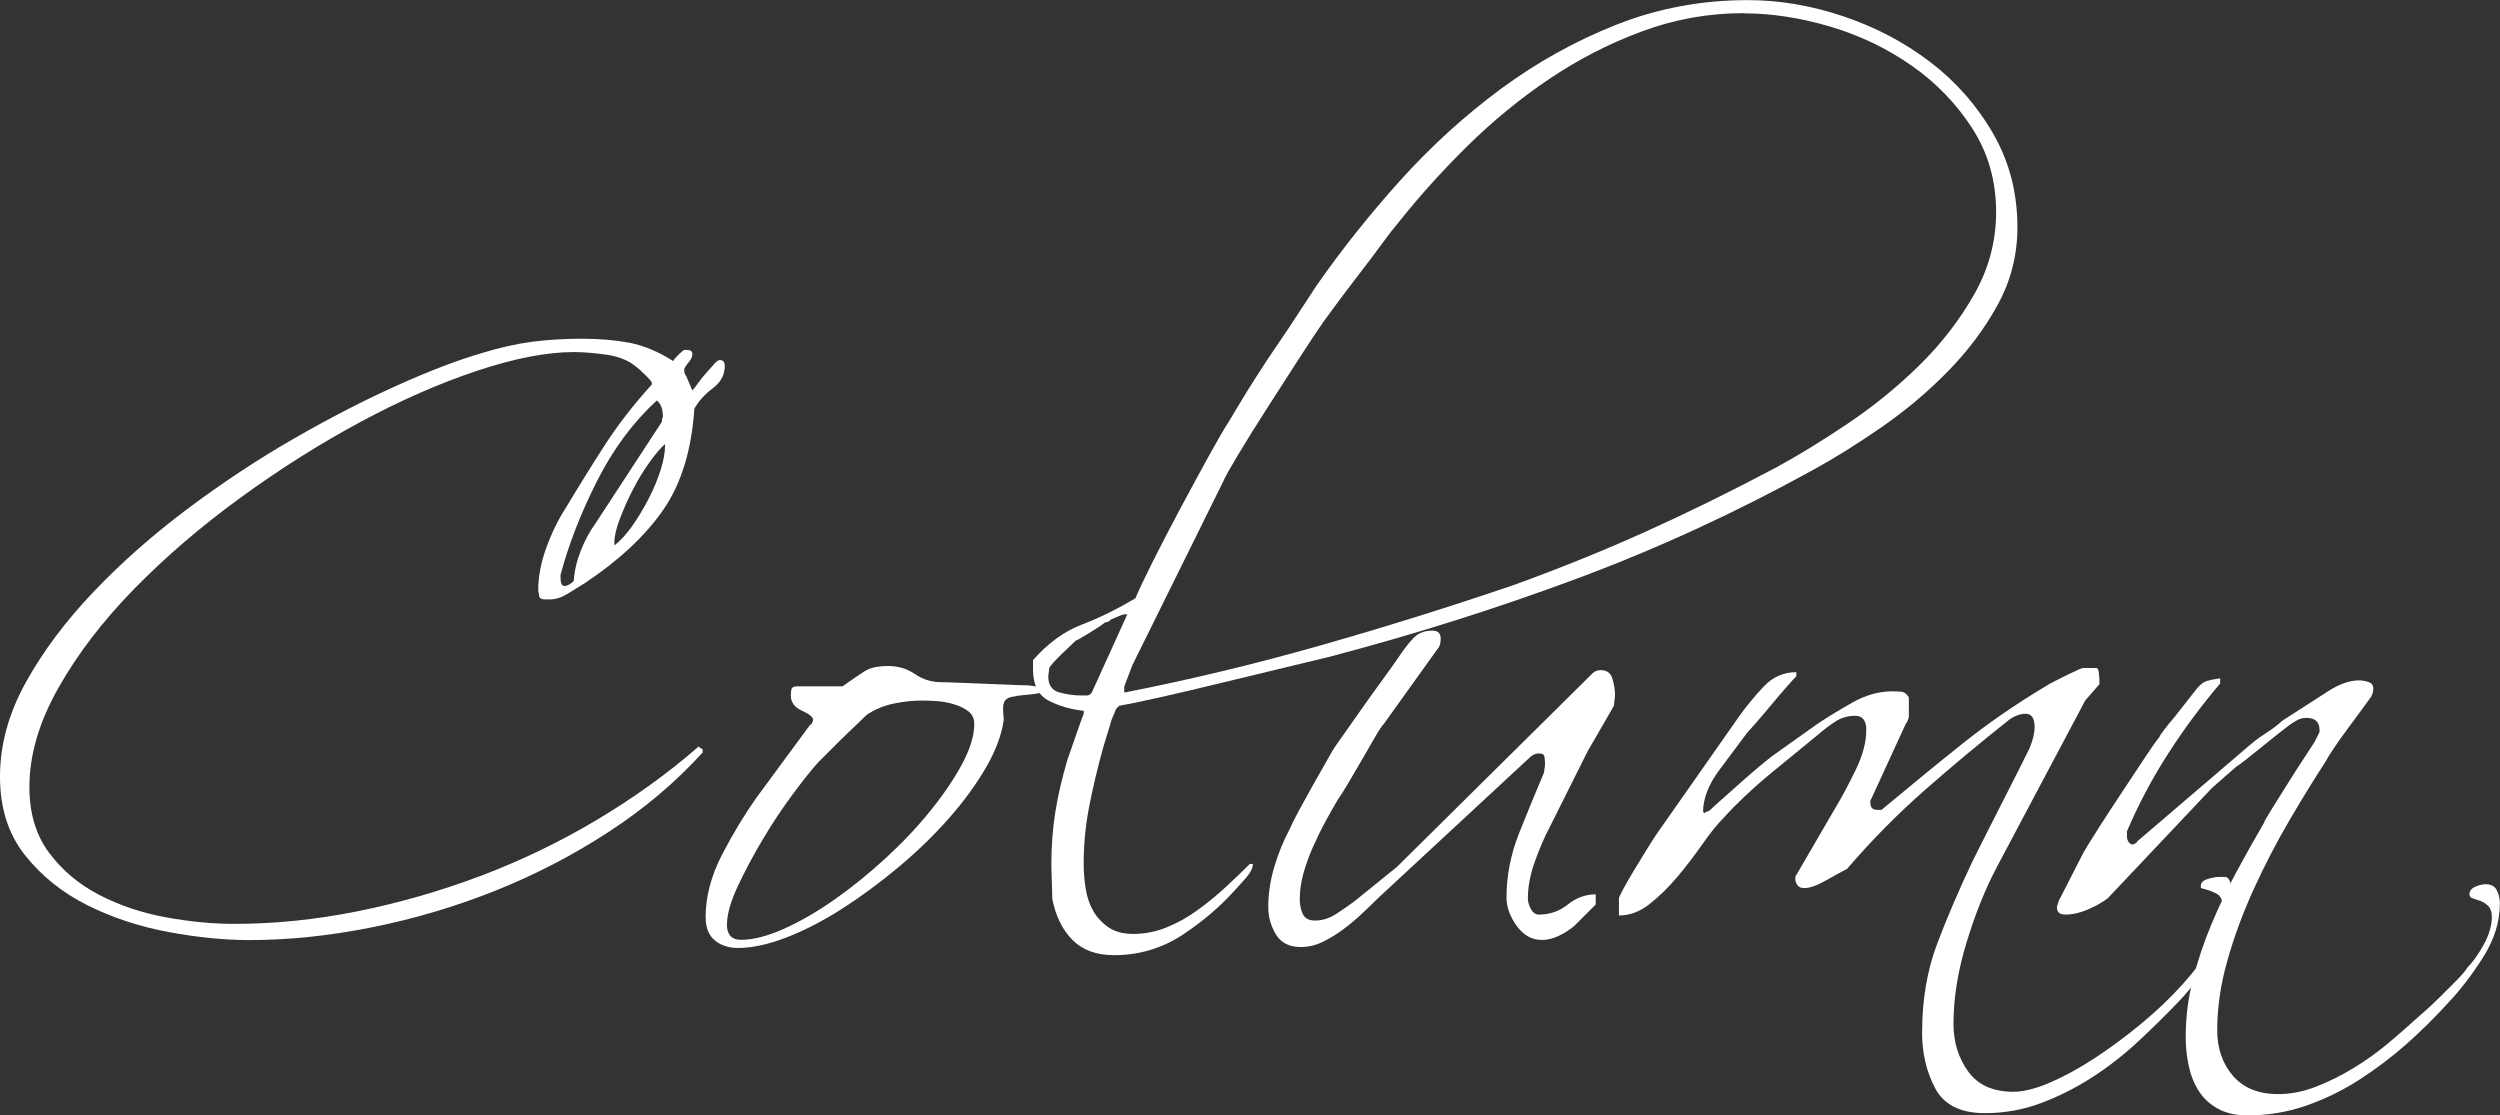 <?xml version="1.0" encoding="UTF-8"?>
<svg id="_レイヤー_1" data-name="レイヤー 1" xmlns="http://www.w3.org/2000/svg" viewBox="0 0 420.03 187.37">
  <rect x="0" y="0" width="420.03" height="187.37" fill="#333333" stroke="none"/>
  <defs>
    <style>
      .cls-1 {
        fill: #fff;
        stroke-width: 0px;
      }
    </style>
  </defs>
  <path class="cls-1" d="M0,130.48c0-5.34,1.45-10.62,4.34-15.84,2.9-5.22,6.7-10.31,11.41-15.24,4.71-4.94,9.99-9.59,15.84-13.97,5.85-4.37,11.78-8.29,17.8-11.75,6.02-3.46,11.81-6.44,17.37-8.94,5.56-2.5,10.33-4.31,14.31-5.45,2.95-.91,5.73-1.53,8.35-1.87,2.61-.34,5.39-.51,8.35-.51s5.62.23,8.01.68c2.38.46,4.83,1.48,7.32,3.07.11-.23.4-.57.85-1.02s.79-.74,1.02-.85h.34c.68,0,1.02.23,1.02.68s-.2.91-.6,1.36c-.4.46-.65.85-.77,1.19v.34c0,.23.06.4.17.51,0,.11.06.23.17.34l1.02,2.38c.23-.23.54-.62.94-1.19.4-.57.85-1.13,1.36-1.7.51-.57.96-1.08,1.36-1.53.4-.45.71-.68.94-.68.57,0,.85.34.85,1.02,0,1.48-.68,2.73-2.04,3.75-1.36,1.02-2.38,2.16-3.07,3.41-.46,6.93-2.19,12.58-5.2,16.95-3.01,4.37-7.41,8.49-13.2,12.35-.91.57-1.87,1.17-2.9,1.79-1.02.63-1.99.94-2.9.94h-1.02c-.46,0-.74-.17-.85-.51,0-.11-.03-.28-.08-.51-.06-.23-.08-.4-.08-.51,0-2.27.45-4.66,1.36-7.15.91-2.5,1.99-4.71,3.24-6.64,2.38-3.97,4.63-7.58,6.73-10.82,2.1-3.24,4.68-6.56,7.75-9.96v-.34c0-.11-.34-.51-1.02-1.19-.68-.68-1.25-1.19-1.7-1.53-1.25-1.02-2.9-1.67-4.94-1.96-2.04-.28-3.86-.43-5.45-.43-4.54,0-9.96,1.05-16.27,3.15-6.3,2.1-12.83,4.97-19.59,8.6-6.76,3.64-13.46,7.86-20.1,12.69-6.64,4.83-12.6,9.94-17.88,15.33-5.28,5.4-9.54,10.96-12.77,16.69-3.24,5.74-4.85,11.27-4.85,16.61,0,4.43,1.11,8.12,3.32,11.07,2.21,2.95,5.02,5.31,8.43,7.07,3.41,1.76,7.12,3.01,11.16,3.75,4.03.74,7.86,1.11,11.5,1.11,6.81,0,13.74-.71,20.78-2.13,7.04-1.42,13.94-3.41,20.7-5.96,6.75-2.56,13.23-5.68,19.42-9.37,6.19-3.69,11.84-7.75,16.95-12.18l.17-.17.17.17c.11.11.23.17.34.17l.17.17v.51c-4.54,5-9.82,9.45-15.84,13.37-6.02,3.92-12.38,7.21-19.08,9.88-6.7,2.67-13.6,4.71-20.7,6.13-7.1,1.42-13.94,2.13-20.52,2.13-4.2,0-8.75-.45-13.63-1.36-4.88-.91-9.43-2.41-13.63-4.51-4.2-2.1-7.69-4.91-10.48-8.43-2.78-3.52-4.17-7.89-4.17-13.12ZM94.19,97.26c0,.8.23,1.19.68,1.19s.96-.28,1.53-.85c.11-1.7.51-3.41,1.19-5.11.68-1.7,1.47-3.18,2.38-4.43l11.24-17.2v-.34l.17-.51c0-1.25-.34-2.16-1.02-2.73-3.98,3.64-7.32,8.15-10.05,13.54-2.73,5.4-4.77,10.65-6.13,15.76v.68ZM111.74,74.61c-.68.57-1.53,1.56-2.56,2.98-1.02,1.42-1.96,2.95-2.81,4.6-.85,1.65-1.59,3.29-2.21,4.94-.63,1.65-.94,2.98-.94,4v.51c1.02-.79,2.01-1.87,2.98-3.24.96-1.36,1.87-2.87,2.73-4.51.85-1.64,1.53-3.26,2.04-4.85.51-1.59.77-3.01.77-4.26v-.17Z"/>
  <path class="cls-1" d="M118.55,154.15c0-3.52.94-7.07,2.81-10.65s3.78-6.73,5.71-9.45l9.03-12.26c.11,0,.23-.11.34-.34.11-.23.17-.4.17-.51,0-.45-.62-.96-1.87-1.53-1.25-.57-1.87-1.42-1.87-2.56,0-.23.03-.54.08-.94.06-.4.37-.6.94-.6h7.67c1.59-1.13,2.84-1.99,3.75-2.56.91-.57,2.21-.85,3.92-.85s3.21.46,4.51,1.36c1.3.91,2.81,1.36,4.51,1.36.57,0,1.53.03,2.9.09,1.36.06,2.81.11,4.34.17,1.53.06,2.95.11,4.26.17,1.3.06,2.24.09,2.81.09.23,0,.68.06,1.36.17.68.11,1.13.17,1.36.17l.17.34c0,.34-.34.57-1.02.68-.68.11-1.42.2-2.21.26-.8.06-1.56.17-2.3.34-.74.17-1.17.54-1.28,1.11-.11.23-.14.71-.09,1.45.06.74.09,1.17.09,1.28-.34,2.5-1.34,5.17-2.98,8.01-1.65,2.84-3.72,5.68-6.22,8.52-2.5,2.84-5.31,5.56-8.43,8.18-3.12,2.61-6.28,4.94-9.45,6.98-3.18,2.04-6.3,3.66-9.37,4.85-3.07,1.19-5.79,1.79-8.18,1.79-1.59,0-2.9-.43-3.92-1.28-1.02-.85-1.53-2.13-1.53-3.83ZM122.13,155.34c0,1.7.8,2.56,2.38,2.56,2.04,0,4.46-.62,7.24-1.87,2.78-1.25,5.62-2.9,8.52-4.94,2.9-2.04,5.73-4.34,8.52-6.9,2.78-2.55,5.28-5.19,7.49-7.92,2.21-2.73,4-5.37,5.37-7.92s2.04-4.8,2.04-6.73c0-.91-.34-1.62-1.02-2.13-.68-.51-1.51-.91-2.47-1.19-.97-.28-1.93-.45-2.9-.51-.97-.06-1.73-.09-2.3-.09-1.59,0-3.21.17-4.85.51-1.65.34-3.15.97-4.51,1.87l-4.26,4.09-3.92,3.92c-1.14,1.25-2.58,3.07-4.34,5.45-1.76,2.38-3.44,4.91-5.02,7.58-1.59,2.67-2.98,5.28-4.17,7.84s-1.79,4.68-1.79,6.39Z"/>
  <path class="cls-1" d="M176.8,150.92c0-.45-.03-1.39-.08-2.81-.06-1.42-.08-2.36-.08-2.81,0-3.18.23-6.16.68-8.94.45-2.78,1.13-5.71,2.04-8.77l2.38-6.81.34-.85v-.51c-2.16-.23-4.12-.79-5.88-1.7-1.76-.91-2.64-2.67-2.64-5.28v-1.53c2.5-2.84,5.22-4.83,8.18-5.96,2.95-1.13,5.96-2.61,9.03-4.43.45-1.13,1.39-3.12,2.81-5.96,1.42-2.84,2.98-5.85,4.68-9.03,1.7-3.18,3.32-6.16,4.85-8.94,1.53-2.78,2.64-4.68,3.32-5.71.34-.57.94-1.56,1.79-2.98.85-1.42,1.81-2.98,2.9-4.68,1.08-1.7,2.24-3.46,3.49-5.28,1.25-1.81,2.38-3.52,3.41-5.11l3.24-4.94c4.2-6.02,8.88-11.89,14.05-17.63,5.17-5.73,10.79-10.84,16.86-15.33,6.07-4.48,12.58-8.09,19.5-10.82,6.93-2.73,14.25-4.09,21.97-4.09,5.34,0,10.7.91,16.1,2.73,5.39,1.82,10.25,4.37,14.56,7.67,4.31,3.29,7.84,7.3,10.56,12.01,2.73,4.71,4.09,9.96,4.09,15.76,0,4.66-1.11,9-3.32,13.03-2.21,4.03-5.03,7.78-8.43,11.24-3.41,3.47-7.13,6.59-11.16,9.37-4.03,2.78-7.81,5.14-11.33,7.07-12.95,7.15-26.2,13.26-39.77,18.31-13.57,5.05-27.51,9.45-41.82,13.2-1.36.34-3.72.91-7.07,1.7-3.35.8-6.87,1.65-10.56,2.55-3.69.91-7.18,1.73-10.48,2.47-3.29.74-5.62,1.22-6.98,1.45l-.51.51-.34.85c-.11.23-.23.48-.34.77-.11.28-.23.65-.34,1.11l-.68,2.21-.51,1.7c-.91,3.29-1.68,6.53-2.3,9.71-.63,3.18-.94,6.42-.94,9.71,0,1.36.11,2.75.34,4.17.23,1.42.65,2.67,1.28,3.75.62,1.08,1.47,1.99,2.55,2.73,1.08.74,2.47,1.11,4.17,1.11,1.93,0,3.8-.37,5.62-1.11,1.81-.74,3.55-1.7,5.19-2.9,1.65-1.19,3.21-2.47,4.68-3.83,1.47-1.36,2.84-2.67,4.09-3.92h.51c0,.68-.4,1.48-1.19,2.38-.8.91-1.31,1.48-1.53,1.7-2.61,2.95-5.65,5.56-9.11,7.84-3.47,2.27-7.3,3.41-11.5,3.41-2.95,0-5.28-.85-6.98-2.56s-2.84-4.03-3.41-6.98ZM176.12,113.61c0,1.48.62,2.38,1.87,2.73,1.25.34,2.5.51,3.75.51h.85c.34,0,.62-.17.85-.51l5.96-13.12h-.51c-.11,0-.46.11-1.02.34-.57.23-.97.4-1.19.51-.34.34-.68.51-1.02.51-.57.46-1.51,1.08-2.81,1.87-1.31.8-2.02,1.19-2.13,1.19-.34.34-1.11,1.08-2.3,2.21-1.19,1.14-1.9,1.93-2.13,2.38,0,.11-.03.34-.08.68-.06.34-.09.57-.09.68ZM292.97,2.21c-5.91,0-11.61,1.02-17.12,3.07-5.51,2.04-10.7,4.71-15.59,8.01-4.88,3.29-9.45,7.04-13.71,11.24-4.26,4.2-8.15,8.52-11.67,12.95-.68.8-1.65,2.04-2.9,3.75-1.25,1.7-2.55,3.44-3.92,5.2-1.36,1.76-2.58,3.38-3.66,4.85-1.08,1.48-1.79,2.44-2.13,2.9-1.02,1.48-2.41,3.58-4.17,6.3-1.76,2.73-3.55,5.51-5.37,8.35-1.82,2.84-3.41,5.39-4.77,7.67-1.36,2.27-2.16,3.69-2.38,4.26l-15.33,31-1.36,3.58v1.02c11.01-2.16,22-4.8,32.96-7.92,10.96-3.12,21.77-6.5,32.45-10.14,7.83-2.84,15.27-5.85,22.31-9.03,7.04-3.18,14.31-6.75,21.8-10.73,3.75-2.04,7.78-4.51,12.09-7.41,4.31-2.9,8.32-6.16,12.01-9.79,3.69-3.63,6.75-7.61,9.2-11.92,2.44-4.31,3.66-8.91,3.66-13.8,0-5.22-1.34-9.91-4-14.05-2.67-4.14-6.08-7.67-10.22-10.56-4.15-2.9-8.72-5.08-13.71-6.56-5-1.47-9.82-2.21-14.48-2.21Z"/>
  <path class="cls-1" d="M213.08,152.45c0-2.27.34-4.54,1.02-6.81.68-2.27,1.53-4.37,2.56-6.3.34-.79.88-1.87,1.62-3.24.74-1.36,1.5-2.75,2.3-4.17.79-1.42,1.5-2.67,2.13-3.75.62-1.08.99-1.73,1.11-1.96.11-.23.65-1.02,1.62-2.38.96-1.36,2.04-2.9,3.24-4.6,1.19-1.7,2.41-3.41,3.66-5.11,1.25-1.7,2.21-3.07,2.9-4.09.68-1.02,1.42-1.96,2.21-2.81.79-.85,1.87-1.28,3.24-1.28.91,0,1.36.46,1.36,1.36,0,.8-.17,1.36-.51,1.7l-9.03,12.6c-.34.34-.85,1.11-1.53,2.3-.68,1.19-1.42,2.47-2.21,3.83-.8,1.36-1.56,2.67-2.3,3.92-.74,1.25-1.28,2.1-1.62,2.56-.68,1.14-1.39,2.38-2.13,3.75-.74,1.36-1.45,2.81-2.13,4.34-.68,1.53-1.22,3.04-1.62,4.51-.4,1.48-.6,2.9-.6,4.26,0,.91.17,1.73.51,2.47.34.74,1.02,1.11,2.04,1.11,1.25,0,2.44-.37,3.58-1.11,1.13-.74,2.16-1.45,3.07-2.13l7.15-5.79,32.87-32.53c.34-.34.79-.51,1.36-.51,1.02,0,1.67.48,1.96,1.45.28.97.43,1.85.43,2.64,0,.23-.03.54-.08.94-.06.4-.09.71-.09.94l-4.43,7.67-6.3,12.6c-.91,1.7-1.76,3.66-2.55,5.88-.8,2.21-1.19,4.29-1.19,6.22,0,.57.17,1.17.51,1.79.34.63.79.94,1.36.94,1.82,0,3.43-.57,4.85-1.7,1.42-1.13,2.98-1.7,4.68-1.7v1.7l-3.58,3.58c-.8.68-1.68,1.25-2.64,1.7-.97.46-1.9.68-2.81.68-1.7,0-3.12-.79-4.26-2.38-1.14-1.59-1.7-3.18-1.7-4.77,0-3.63.71-7.24,2.13-10.82,1.42-3.58,2.81-6.95,4.17-10.13,0-.11.03-.34.09-.68.06-.34.08-.57.08-.68,0-.45-.03-.88-.08-1.28-.06-.4-.37-.6-.94-.6-.46,0-.91.17-1.36.51l-25.72,23.85c-.8.8-1.68,1.65-2.64,2.55-.97.91-2.02,1.79-3.15,2.64-1.14.85-2.3,1.56-3.49,2.13-1.19.57-2.41.85-3.66.85-1.93,0-3.32-.71-4.17-2.13-.85-1.42-1.28-2.92-1.28-4.51Z"/>
  <path class="cls-1" d="M322.94,173.4c0-5.45.85-10.42,2.55-14.9s3.69-9.11,5.96-13.88l1.88-3.75,5.79-11.41,1.87-3.75c.57-1.36.85-2.56.85-3.58,0-1.47-.51-2.21-1.53-2.21-.79,0-1.65.29-2.55.85-4.88,3.86-9.65,7.83-14.31,11.92-4.66,4.09-9.03,8.52-13.12,13.29-.68.34-1.82.97-3.41,1.87-1.59.91-2.84,1.36-3.75,1.36-.57,0-.97-.17-1.19-.51-.23-.34-.34-.68-.34-1.02v-.34c0-.11.05-.23.17-.34l6.64-11.41c1.02-1.7,2.13-3.77,3.32-6.22,1.19-2.44,1.79-4.68,1.79-6.73,0-1.59-.62-2.38-1.87-2.38s-2.38.34-3.41,1.02-1.99,1.42-2.9,2.21c-2.38,1.93-5.05,4.12-8.01,6.56-2.95,2.44-5.56,4.91-7.83,7.41-1.02,1.02-2.19,2.47-3.49,4.34-1.31,1.87-2.7,3.69-4.17,5.45-1.48,1.76-3.04,3.29-4.68,4.6-1.65,1.31-3.38,1.96-5.2,1.96v-2.9c0-.11.23-.6.68-1.45.46-.85,1.02-1.84,1.7-2.98.68-1.13,1.39-2.3,2.13-3.49.74-1.19,1.33-2.13,1.79-2.81l13.97-19.93c1.13-1.59,2.47-3.21,4-4.85,1.53-1.64,3.38-2.47,5.54-2.47v.68c-.34.34-.91.97-1.7,1.87-.8.91-1.62,1.87-2.47,2.9s-1.65,1.96-2.38,2.81c-.74.85-1.28,1.45-1.62,1.79-1.36,1.82-2.96,3.95-4.77,6.39-1.82,2.44-2.73,4.8-2.73,7.07l.34.17c0-.11.11-.2.34-.26.23-.06.4-.14.51-.26.34-.34.99-.94,1.96-1.79.96-.85,1.98-1.76,3.07-2.73,1.08-.96,2.13-1.87,3.15-2.73,1.02-.85,1.76-1.45,2.21-1.79l7.66-5.45c1.7-1.13,3.66-2.33,5.88-3.58,2.21-1.25,4.46-1.87,6.73-1.87.57,0,1.08.03,1.53.08.45.06.85.37,1.19.94v3.07c0,.46-.17.91-.51,1.36l-5.79,12.6-.17.34v.34c0,.8.4,1.19,1.19,1.19h.68c4.77-3.97,9.28-7.67,13.54-11.07,4.26-3.41,8.94-6.64,14.05-9.71.34-.23.85-.51,1.53-.85.68-.34,1.36-.68,2.04-1.02.68-.34,1.28-.62,1.79-.85.51-.23.82-.34.94-.34h2.21c.23,0,.37.29.43.85.06.57.09.91.09,1.02v.85l-2.38,2.73-14.82,27.93c-1.93,3.64-3.64,7.86-5.11,12.69-1.48,4.83-2.21,9.4-2.21,13.71,0,3.07.82,5.73,2.47,8.01,1.64,2.27,4.17,3.41,7.58,3.41,1.7,0,3.75-.51,6.13-1.53,2.38-1.02,4.88-2.38,7.5-4.09,2.61-1.7,5.22-3.64,7.83-5.79,2.61-2.16,4.94-4.37,6.98-6.64,2.04-2.27,3.69-4.49,4.94-6.64,1.25-2.16,1.87-4.09,1.87-5.79,0-1.36-.28-2.24-.85-2.64-.57-.4-1.53-.77-2.89-1.11v-.34c0-.57.4-.96,1.19-1.19.79-.23,1.42-.34,1.88-.34h1.02c.34,0,.62.28.85.85v2.56c0,3.18-.88,6.3-2.64,9.37-1.76,3.07-3.72,5.73-5.88,8.01-2.16,2.27-4.46,4.54-6.9,6.81-2.44,2.27-5.02,4.29-7.75,6.05-2.72,1.76-5.59,3.21-8.6,4.34-3.01,1.13-6.16,1.7-9.45,1.7-4.09,0-6.87-1.39-8.35-4.17-1.48-2.78-2.21-5.94-2.21-9.45Z"/>
  <path class="cls-1" d="M367.23,174.08c0-3.18.4-6.33,1.19-9.45.79-3.12,1.81-6.19,3.07-9.2,1.25-3.01,2.64-5.93,4.17-8.77,1.53-2.84,3.09-5.62,4.68-8.35.11-.34.6-1.19,1.45-2.55.85-1.36,1.76-2.81,2.72-4.34.96-1.53,1.87-2.95,2.73-4.26.85-1.3,1.39-2.13,1.62-2.47l.85-1.7v-.34c0-1.36-.74-2.04-2.21-2.04-.57,0-1.11.14-1.62.43-.51.28-1,.6-1.45.94-.46.34-1.11.85-1.96,1.53s-1.73,1.39-2.64,2.13c-.91.74-1.76,1.42-2.56,2.04-.79.63-1.31,1-1.53,1.11l-4.09,3.58-17.54,18.57c-.91.68-2.02,1.31-3.32,1.87-1.31.57-2.58.85-3.83.85-.91,0-1.36-.4-1.36-1.19v-.17c.23-.79.4-1.25.51-1.36l3.92-7.67c.45-.79,1.28-2.13,2.47-4s2.47-3.83,3.83-5.88c1.36-2.04,2.64-3.97,3.83-5.79,1.19-1.81,2.07-3.07,2.64-3.75,0-.11.25-.51.77-1.19.51-.68,1.11-1.42,1.79-2.21l3.75-4.77c.57-.68,1.13-1.11,1.7-1.28.57-.17,1.3-.31,2.21-.43v.85c-3.18,3.75-6.11,7.69-8.77,11.84-2.67,4.15-4.97,8.49-6.9,13.03v.68c0,.8.28,1.31.85,1.53.11,0,.28-.06.51-.17.23-.11.34-.23.34-.34l18.91-16.18c.11-.11.43-.37.94-.77.51-.4,1.08-.79,1.7-1.19.62-.4,1.19-.79,1.7-1.19.51-.4.88-.71,1.11-.94l7.67-4.94c1.93-1.25,3.69-1.87,5.28-1.87.45,0,.96.08,1.53.26.57.17.85.54.85,1.11,0,.46-.11.91-.34,1.36-.34.46-.88,1.19-1.62,2.21-.74,1.02-1.53,2.1-2.38,3.24-.85,1.14-1.62,2.21-2.3,3.24s-1.14,1.76-1.36,2.21c-1.93,2.95-3.98,6.28-6.13,9.96-2.16,3.69-4.15,7.52-5.96,11.5-1.82,3.98-3.29,7.98-4.43,12.01-1.14,4.03-1.7,7.92-1.7,11.67,0,3.07.88,5.62,2.64,7.67,1.76,2.04,4.29,3.07,7.58,3.07,2.16,0,4.31-.43,6.47-1.28,2.16-.85,4.26-1.9,6.3-3.15,2.04-1.25,3.94-2.61,5.71-4.09,1.76-1.48,3.32-2.84,4.68-4.09.11-.11.57-.51,1.36-1.19.79-.68,1.67-1.51,2.64-2.47.96-.97,1.9-1.9,2.81-2.81.91-.91,1.53-1.65,1.87-2.21.91-.91,1.81-2.19,2.72-3.83.91-1.65,1.36-3.21,1.36-4.68,0-.79-.2-1.39-.6-1.79-.4-.4-.83-.68-1.28-.85-.46-.17-.88-.31-1.28-.43-.4-.11-.6-.34-.6-.68,0-.57.31-.99.94-1.28.62-.28,1.22-.43,1.79-.43.91,0,1.53.34,1.87,1.02.34.68.51,1.42.51,2.21,0,3.07-.94,6.08-2.81,9.03-1.87,2.95-3.83,5.51-5.88,7.67-2.16,2.38-4.49,4.68-6.98,6.9-2.5,2.21-5.17,4.23-8,6.05-2.84,1.82-5.82,3.26-8.94,4.34-3.12,1.08-6.39,1.62-9.79,1.62-1.93,0-3.58-.37-4.94-1.11-1.36-.74-2.44-1.73-3.24-2.98-.8-1.25-1.36-2.67-1.7-4.26-.34-1.59-.51-3.24-.51-4.94Z"/>
</svg>